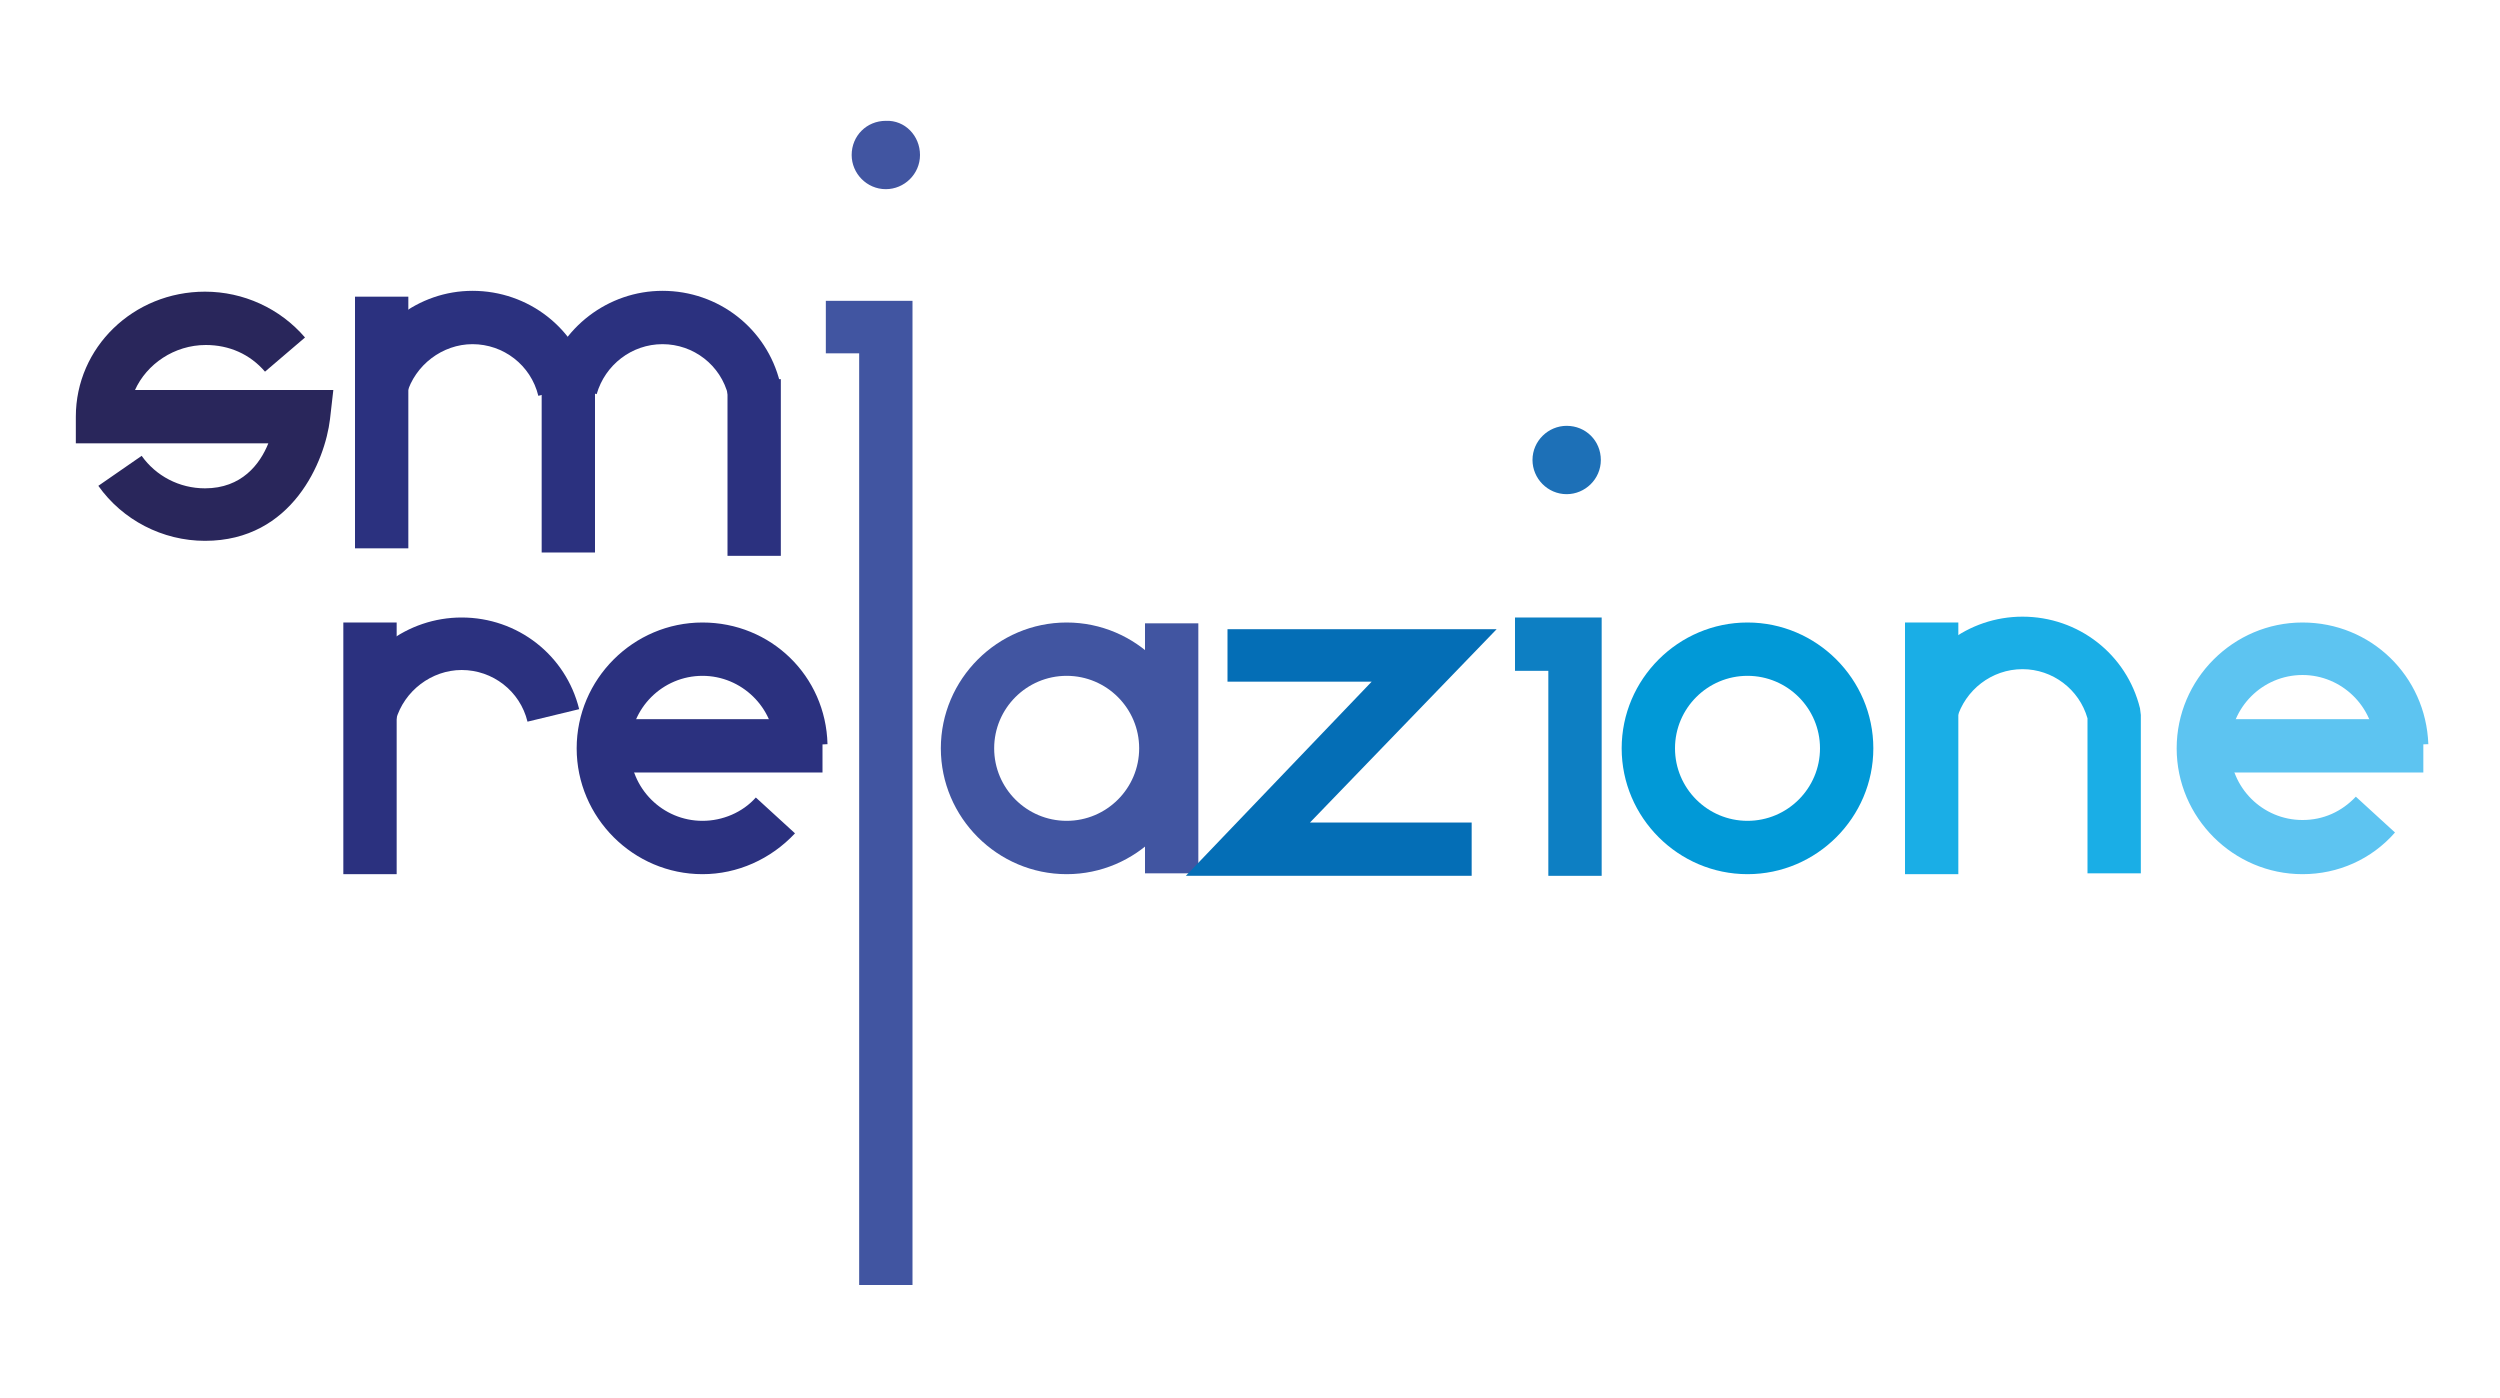 <svg xmlns="http://www.w3.org/2000/svg" xmlns:xlink="http://www.w3.org/1999/xlink" id="Livello_1" x="0px" y="0px" viewBox="0 0 300 167.7" style="enable-background:new 0 0 300 167.7;" xml:space="preserve"><style type="text/css">	.st0{fill:#2B317F;}	.st1{fill:#1AAEE6;}	.st2{fill:#0D7FC3;}	.st3{fill:#4155A1;}	.st4{fill:#0199D7;}	.st5{fill:#29265B;}	.st6{fill:#5DC4F1;}	.st7{fill:#046EB6;}	.st8{fill:#1D70B7;}</style><g>	<g>		<path class="st0" d="M63.3,86.6c-0.9-3.7-4.2-6.2-7.9-6.2c-3.6,0-6.9,2.5-7.9,6l-6.1-1.7c1.7-6.3,7.5-10.6,14-10.6   c6.7,0,12.5,4.5,14.1,11L63.3,86.6z"></path>		<rect x="41.2" y="74.7" class="st0" width="6.4" height="30.2"></rect>		<path class="st1" d="M256.9,104.8h-6.4V86.2c-1-3.5-4.2-5.9-7.8-5.9c-3.7,0-6.9,2.5-7.9,6l-6.1-1.7c1.8-6.3,7.5-10.6,14-10.6   c6.7,0,12.5,4.5,14.1,11l0.1,0.8V104.8z"></path>		<rect x="228.6" y="74.7" class="st1" width="6.4" height="30.2"></rect>		<path class="st0" d="M64.6,47.5c-0.9-3.7-4.2-6.2-7.9-6.2c-3.6,0-6.9,2.5-7.9,6l-6.1-1.7c1.8-6.3,7.5-10.7,14-10.7   c6.7,0,12.5,4.5,14.1,11L64.6,47.5z"></path>		<path class="st0" d="M87.4,47.5c-0.9-3.7-4.2-6.2-7.9-6.2c-3.7,0-6.9,2.5-7.9,6l-6.1-1.7c1.7-6.3,7.5-10.7,14-10.7   c6.7,0,12.5,4.5,14.1,11L87.4,47.5z"></path>		<rect x="42.6" y="35.6" class="st0" width="6.4" height="30.2"></rect>		<rect x="65" y="46" class="st0" width="6.4" height="20.3"></rect>		<rect x="87.3" y="45.5" class="st0" width="6.4" height="21.2"></rect>		<polygon class="st2" points="192.2,105.1 185.8,105.1 185.8,80.5 181.8,80.5 181.8,74.1 192.2,74.1   "></polygon>		<rect x="137.4" y="74.8" class="st3" width="6.4" height="30"></rect>		<path class="st3" d="M128,104.9c-8.3,0-15.1-6.8-15.1-15.1c0-8.3,6.8-15.1,15.1-15.1c8.3,0,15.1,6.8,15.1,15.1   C143.1,98.1,136.3,104.9,128,104.9z M128,81.1c-4.8,0-8.7,3.9-8.7,8.7c0,4.8,3.9,8.7,8.7,8.7c4.8,0,8.7-3.9,8.7-8.7   C136.7,85,132.8,81.1,128,81.1z"></path>		<path class="st4" d="M209.7,104.9c-8.3,0-15.1-6.8-15.1-15.1c0-8.3,6.8-15.1,15.1-15.1s15.1,6.8,15.1,15.1   C224.8,98.1,218,104.9,209.7,104.9z M209.7,81.1c-4.8,0-8.7,3.9-8.7,8.7c0,4.8,3.9,8.7,8.7,8.7c4.8,0,8.7-3.9,8.7-8.7   C218.4,85,214.5,81.1,209.7,81.1z"></path>		<path class="st5" d="M24.6,64.9c-5.1,0-9.9-2.5-12.8-6.6l5.2-3.6c1.7,2.4,4.5,3.9,7.6,3.9c4.4,0,6.6-2.9,7.6-5.4H9.1v-3.2   c0-8.3,6.9-15,15.5-15c4.6,0,9,2,12,5.5l-4.8,4.1c-1.8-2.1-4.3-3.2-7.1-3.2c-3.8,0-7.1,2.3-8.5,5.4h23.8l-0.4,3.5   C39,55.3,35.1,64.9,24.6,64.9z"></path>		<path class="st0" d="M84.3,104.9c-8.3,0-15.1-6.8-15.1-15.1c0-8.3,6.8-15.1,15.1-15.1c8.2,0,14.8,6.4,15,14.6L93,89.6   c-0.1-4.7-4-8.5-8.7-8.5c-4.8,0-8.7,3.9-8.7,8.7c0,4.8,3.9,8.7,8.7,8.7c2.4,0,4.8-1,6.4-2.8l4.7,4.3   C92.5,103.1,88.5,104.9,84.3,104.9z"></path>		<rect x="73.1" y="86.3" class="st0" width="25.6" height="6.4"></rect>		<path class="st6" d="M276.3,104.9c-8.3,0-15.1-6.8-15.1-15.1c0-8.3,6.8-15.1,15.1-15.1c8.2,0,14.8,6.4,15.1,14.6l-6.4,0.2   c-0.1-4.7-4-8.5-8.7-8.5c-4.8,0-8.7,3.9-8.7,8.7c0,4.8,3.9,8.7,8.7,8.7c2.5,0,4.7-1,6.4-2.8l4.7,4.3   C284.6,103.1,280.6,104.9,276.3,104.9z"></path>		<rect x="265.2" y="86.3" class="st6" width="25.6" height="6.4"></rect>		<polygon class="st7" points="176.6,105.1 142.3,105.1 164.6,81.8 147.3,81.8 147.3,75.5 179.6,75.5 157.2,98.7 176.6,98.7   "></polygon>		<polygon class="st3" points="109.5,154.2 103.1,154.2 103.1,42.4 99.1,42.4 99.1,36.1 109.5,36.1   "></polygon>		<path class="st8" d="M192.1,55.2c0,2.3-1.9,4.1-4.1,4.1c-2.3,0-4.1-1.9-4.1-4.1c0-2.3,1.9-4.1,4.1-4.1   C190.3,51.1,192.1,52.9,192.1,55.2"></path>	</g>	<path class="st3" d="M110.4,18.6c0,2.3-1.9,4.1-4.1,4.1c-2.3,0-4.1-1.9-4.1-4.1c0-2.3,1.8-4.1,4.1-4.1  C108.6,14.4,110.4,16.3,110.4,18.6"></path></g></svg>